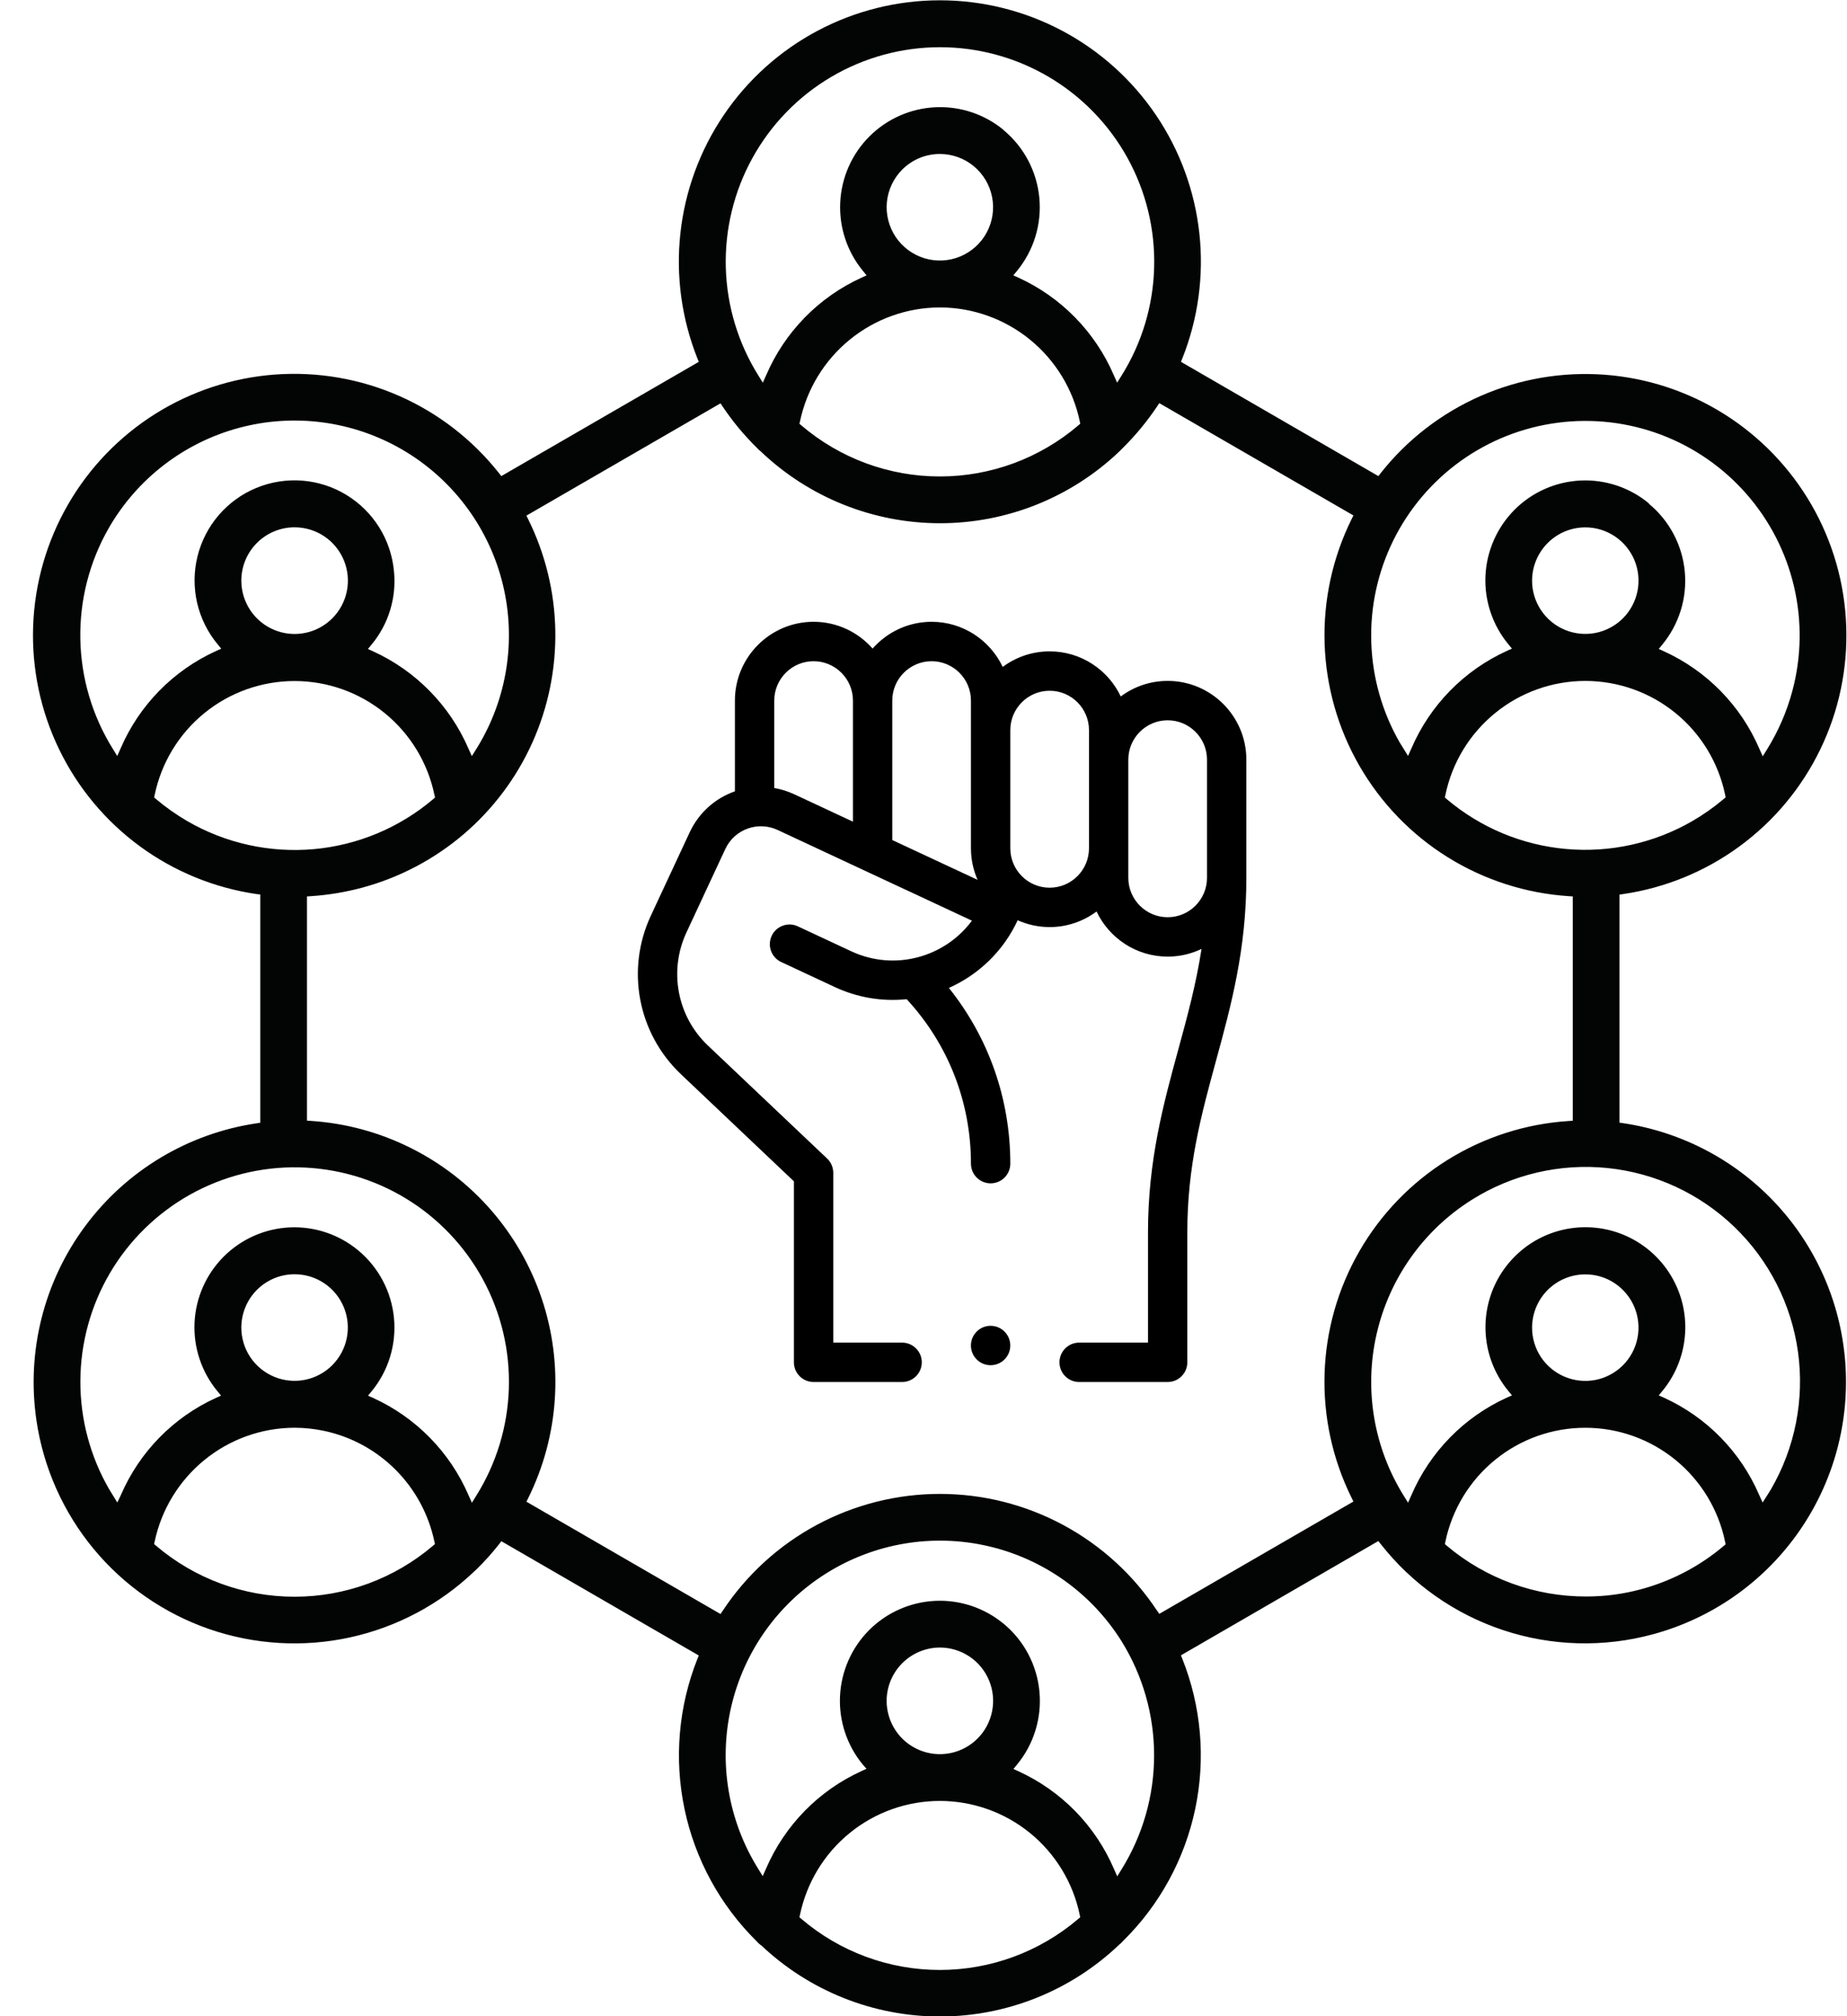 <svg width="55" height="60" viewBox="0 0 55 60" fill="none" xmlns="http://www.w3.org/2000/svg">
<path d="M22.66 57.89C22.611 57.854 22.567 57.813 22.529 57.768C21.442 56.695 20.696 55.326 20.383 53.832C20.07 52.338 20.204 50.784 20.768 49.365L20.809 49.266L14.93 45.865L14.863 45.952C14.66 46.21 14.441 46.455 14.206 46.686L14.117 46.769C13.086 47.749 11.805 48.427 10.415 48.729C9.025 49.031 7.579 48.945 6.234 48.481C4.889 48.016 3.698 47.191 2.79 46.096C1.882 45 1.292 43.676 1.085 42.268C0.784 40.226 1.305 38.147 2.535 36.49C3.764 34.832 5.601 33.731 7.642 33.428L7.751 33.412V26.619L7.642 26.607C6.386 26.424 5.193 25.937 4.168 25.187C3.143 24.436 2.317 23.447 1.763 22.304C1.208 21.161 0.942 19.899 0.987 18.629C1.033 17.36 1.388 16.12 2.022 15.02C2.656 13.919 3.55 12.991 4.626 12.315C5.702 11.64 6.926 11.239 8.192 11.146C9.459 11.053 10.729 11.273 11.891 11.784C13.053 12.296 14.073 13.085 14.86 14.082L14.929 14.168L20.809 10.768L20.768 10.668C20.298 9.488 20.123 8.21 20.26 6.948C20.397 5.685 20.841 4.474 21.553 3.423C22.265 2.371 23.224 1.51 24.346 0.915C25.468 0.32 26.718 0.009 27.987 0.009C29.257 0.009 30.507 0.32 31.629 0.915C32.751 1.51 33.709 2.371 34.422 3.423C35.134 4.474 35.578 5.685 35.715 6.948C35.852 8.21 35.677 9.488 35.207 10.668L35.167 10.768L41.045 14.168L41.113 14.081C41.9 13.085 42.919 12.298 44.081 11.787C45.243 11.277 46.512 11.058 47.777 11.151C49.043 11.244 50.266 11.646 51.341 12.321C52.416 12.996 53.309 13.924 53.943 15.023C54.577 16.123 54.932 17.361 54.977 18.63C55.023 19.899 54.758 21.16 54.204 22.302C53.651 23.444 52.826 24.434 51.803 25.184C50.779 25.935 49.588 26.423 48.332 26.607L48.224 26.623V33.408L48.332 33.424C50.101 33.687 51.725 34.55 52.931 35.87C54.138 37.19 54.853 38.885 54.957 40.671C55.061 42.456 54.547 44.223 53.501 45.674C52.455 47.125 50.942 48.171 49.216 48.636C47.751 49.033 46.201 48.99 44.76 48.511C43.319 48.033 42.05 47.141 41.113 45.947L41.044 45.86L35.166 49.261L35.206 49.361C35.771 50.778 35.906 52.331 35.593 53.824C35.28 55.318 34.534 56.686 33.447 57.757C33.412 57.799 33.372 57.838 33.328 57.871C31.891 59.241 29.982 60.006 27.996 60.009C26.011 60.011 24.1 59.25 22.66 57.884V57.89ZM23.822 56.981L23.806 57.056L23.864 57.105C25.014 58.086 26.476 58.624 27.986 58.624C29.497 58.624 30.958 58.086 32.108 57.105L32.166 57.056L32.151 56.98C31.952 56.023 31.428 55.164 30.67 54.547C29.912 53.931 28.964 53.594 27.987 53.594C27.01 53.594 26.062 53.931 25.304 54.547C24.545 55.164 24.022 56.024 23.822 56.981ZM29.884 48.318C30.493 48.822 30.877 49.547 30.952 50.334C31.027 51.12 30.787 51.905 30.284 52.514L30.177 52.643L30.329 52.712C31.603 53.293 32.615 54.327 33.169 55.613L33.269 55.838L33.398 55.63C34.031 54.611 34.367 53.436 34.367 52.236C34.367 51.037 34.031 49.861 33.398 48.842C32.499 47.407 31.068 46.389 29.418 46.01C27.768 45.631 26.036 45.923 24.602 46.823C23.168 47.722 22.149 49.155 21.771 50.805C21.392 52.456 21.685 54.189 22.584 55.624L22.712 55.831L22.812 55.607C23.366 54.321 24.378 53.286 25.653 52.706L25.803 52.637L25.693 52.513C25.221 51.942 24.979 51.215 25.014 50.475C25.049 49.735 25.358 49.034 25.881 48.51C26.405 47.986 27.105 47.676 27.845 47.64C28.585 47.605 29.311 47.847 29.882 48.318H29.884ZM26.402 50.613C26.402 50.926 26.494 51.233 26.668 51.495C26.841 51.756 27.089 51.96 27.378 52.08C27.668 52.201 27.986 52.233 28.294 52.172C28.602 52.112 28.884 51.961 29.107 51.74C29.329 51.519 29.48 51.236 29.542 50.929C29.604 50.621 29.573 50.302 29.454 50.012C29.335 49.722 29.132 49.474 28.872 49.299C28.612 49.124 28.305 49.03 27.992 49.029C27.571 49.029 27.168 49.196 26.87 49.492C26.572 49.789 26.404 50.192 26.402 50.613ZM34.455 47.927L34.521 48.027L40.302 44.684L40.249 44.576C39.68 43.428 39.403 42.158 39.443 40.877C39.483 39.596 39.839 38.346 40.479 37.236C41.118 36.126 42.023 35.191 43.11 34.515C44.198 33.839 45.436 33.442 46.714 33.36L46.834 33.352V26.677L46.713 26.669C45.435 26.585 44.198 26.187 43.111 25.511C42.023 24.834 41.12 23.899 40.48 22.789C39.841 21.679 39.485 20.428 39.444 19.148C39.404 17.867 39.68 16.596 40.248 15.448L40.302 15.339L34.521 11.997L34.455 12.097C34.157 12.541 33.816 12.955 33.436 13.331L33.336 13.431C31.896 14.805 29.983 15.571 27.993 15.571C26.004 15.571 24.091 14.805 22.651 13.431C22.611 13.402 22.576 13.368 22.544 13.331C22.162 12.958 21.82 12.546 21.522 12.103L21.455 12.003L15.675 15.345L15.729 15.453C16.239 16.484 16.515 17.615 16.536 18.766C16.556 19.916 16.322 21.057 15.849 22.106C15.376 23.155 14.676 24.085 13.8 24.831C12.923 25.576 11.893 26.118 10.782 26.417C10.285 26.55 9.776 26.635 9.262 26.669L9.141 26.677V33.349L9.262 33.357C10.292 33.425 11.298 33.697 12.222 34.158C14.068 35.075 15.474 36.688 16.131 38.643C16.789 40.597 16.645 42.733 15.73 44.58L15.676 44.689L21.456 48.032L21.523 47.932C22.23 46.864 23.191 45.987 24.319 45.381C25.447 44.775 26.708 44.457 27.989 44.457C29.27 44.457 30.53 44.775 31.659 45.381C32.787 45.987 33.748 46.864 34.455 47.932V47.927ZM4.605 45.876L4.589 45.951L4.647 45.999C5.798 46.979 7.259 47.517 8.77 47.517C10.281 47.517 11.743 46.979 12.894 45.999L12.951 45.95L12.935 45.874C12.764 45.064 12.363 44.322 11.778 43.737C11.194 43.152 10.452 42.75 9.644 42.58C9.355 42.519 9.06 42.488 8.765 42.488C7.789 42.492 6.844 42.831 6.088 43.447C5.331 44.064 4.808 44.92 4.605 45.876ZM43.042 45.876L43.026 45.951L43.083 46C44.245 46.979 45.716 47.514 47.235 47.51C47.782 47.511 48.328 47.439 48.856 47.297C49.765 47.054 50.61 46.613 51.328 46.006L51.386 45.957L51.37 45.882C51.172 44.923 50.65 44.063 49.892 43.445C49.133 42.827 48.186 42.489 47.208 42.489C46.23 42.488 45.282 42.825 44.523 43.442C43.764 44.059 43.241 44.919 43.041 45.877L43.042 45.876ZM43.82 35.709C42.389 36.611 41.373 38.043 40.994 39.693C40.615 41.342 40.905 43.075 41.8 44.511L41.929 44.719L42.029 44.493C42.583 43.207 43.595 42.172 44.87 41.593L45.023 41.525L44.916 41.395C44.557 40.959 44.328 40.431 44.258 39.87C44.187 39.31 44.277 38.741 44.517 38.23C44.758 37.719 45.139 37.287 45.615 36.984C46.092 36.681 46.645 36.521 47.209 36.521C47.774 36.521 48.327 36.681 48.803 36.984C49.28 37.287 49.661 37.719 49.901 38.23C50.142 38.741 50.232 39.31 50.161 39.87C50.09 40.431 49.862 40.959 49.502 41.395L49.394 41.525L49.546 41.593C50.821 42.172 51.834 43.206 52.387 44.493L52.487 44.714L52.63 44.49C52.668 44.43 52.704 44.374 52.739 44.314C53.455 43.08 53.737 41.64 53.54 40.226C53.342 38.812 52.677 37.505 51.65 36.515C50.622 35.524 49.293 34.906 47.874 34.76C46.454 34.614 45.027 34.948 43.82 35.709ZM10.666 37.209C11.274 37.713 11.657 38.438 11.732 39.224C11.807 40.01 11.568 40.794 11.066 41.404L10.959 41.533L11.112 41.602C12.385 42.181 13.397 43.213 13.952 44.496L14.052 44.72L14.181 44.513C14.781 43.555 15.116 42.455 15.152 41.325C15.188 40.194 14.923 39.075 14.384 38.081C13.846 37.087 13.053 36.253 12.088 35.666C11.122 35.079 10.017 34.759 8.887 34.739C7.758 34.719 6.643 35 5.657 35.552C4.671 36.105 3.849 36.909 3.275 37.883C2.702 38.858 2.398 39.967 2.393 41.098C2.389 42.229 2.685 43.34 3.251 44.319L3.493 44.713L3.6 44.49C4.152 43.209 5.161 42.178 6.431 41.6L6.583 41.532L6.476 41.403C6.002 40.831 5.759 40.104 5.793 39.363C5.827 38.622 6.137 37.92 6.662 37.395C7.186 36.871 7.887 36.561 8.628 36.526C9.369 36.492 10.096 36.736 10.666 37.209ZM45.622 39.505C45.621 39.819 45.714 40.126 45.887 40.387C46.061 40.648 46.308 40.852 46.597 40.972C46.886 41.093 47.205 41.125 47.513 41.065C47.82 41.004 48.103 40.853 48.325 40.632C48.547 40.411 48.699 40.129 48.76 39.821C48.822 39.514 48.791 39.194 48.672 38.905C48.552 38.615 48.349 38.367 48.089 38.192C47.829 38.017 47.522 37.924 47.209 37.924C46.789 37.924 46.387 38.09 46.089 38.386C45.792 38.682 45.624 39.085 45.622 39.505ZM7.186 39.505C7.186 39.819 7.279 40.126 7.453 40.387C7.627 40.648 7.875 40.851 8.164 40.971C8.454 41.092 8.773 41.123 9.081 41.062C9.388 41.001 9.671 40.85 9.893 40.628C10.114 40.406 10.266 40.124 10.327 39.816C10.388 39.508 10.357 39.189 10.237 38.899C10.117 38.609 9.914 38.361 9.653 38.187C9.392 38.013 9.086 37.92 8.772 37.92C8.352 37.92 7.949 38.087 7.652 38.384C7.355 38.681 7.187 39.085 7.186 39.505ZM43.041 23.657L43.025 23.732L43.082 23.782C44.086 24.631 45.327 25.149 46.636 25.265C47.946 25.382 49.259 25.091 50.397 24.433C50.726 24.242 51.038 24.023 51.328 23.777L51.386 23.728L51.371 23.652C51.172 22.694 50.649 21.834 49.89 21.217C49.131 20.6 48.183 20.264 47.205 20.264C46.227 20.265 45.279 20.602 44.521 21.221C43.763 21.838 43.239 22.699 43.041 23.657ZM4.606 23.657L4.59 23.732L4.648 23.781C4.939 24.026 5.251 24.246 5.58 24.437C6.718 25.096 8.032 25.386 9.341 25.27C10.651 25.153 11.892 24.634 12.896 23.784L12.954 23.735L12.938 23.66C12.739 22.701 12.216 21.84 11.457 21.222C10.699 20.604 9.75 20.267 8.771 20.267C7.793 20.267 6.844 20.604 6.085 21.222C5.326 21.84 4.804 22.701 4.605 23.66L4.606 23.657ZM49.1 14.991C49.402 15.239 49.651 15.545 49.835 15.891C50.018 16.236 50.132 16.614 50.169 17.004C50.206 17.393 50.166 17.786 50.051 18.16C49.936 18.534 49.749 18.881 49.5 19.183L49.394 19.312L49.546 19.381C50.822 19.96 51.836 20.994 52.39 22.282L52.49 22.507L52.62 22.299C52.956 21.759 53.209 21.172 53.374 20.558C53.645 19.544 53.661 18.48 53.423 17.458C53.184 16.436 52.698 15.489 52.006 14.7C51.315 13.911 50.439 13.305 49.458 12.935C48.476 12.566 47.419 12.444 46.379 12.581C45.339 12.717 44.349 13.108 43.496 13.719C42.644 14.33 41.955 15.142 41.49 16.082C41.026 17.023 40.8 18.064 40.834 19.113C40.867 20.162 41.158 21.186 41.681 22.096L41.929 22.496L42.029 22.272C42.583 20.985 43.595 19.951 44.87 19.371L45.023 19.302L44.916 19.173C44.444 18.602 44.2 17.876 44.234 17.135C44.269 16.395 44.578 15.694 45.101 15.169C45.625 14.645 46.325 14.335 47.065 14.3C47.805 14.265 48.532 14.508 49.102 14.981L49.1 14.991ZM3.245 15.704C2.666 16.709 2.371 17.853 2.392 19.014C2.413 20.174 2.748 21.306 3.363 22.291L3.491 22.499L3.591 22.274C4.145 20.986 5.159 19.952 6.435 19.373L6.588 19.304L6.482 19.175C6.183 18.816 5.974 18.392 5.869 17.937C5.765 17.482 5.769 17.009 5.881 16.556C5.993 16.103 6.21 15.683 6.514 15.329C6.819 14.975 7.202 14.698 7.633 14.52C8.064 14.342 8.531 14.268 8.996 14.303C9.461 14.339 9.911 14.483 10.31 14.725C10.709 14.967 11.046 15.299 11.293 15.695C11.54 16.091 11.69 16.539 11.732 17.004C11.771 17.394 11.731 17.788 11.616 18.162C11.501 18.536 11.313 18.884 11.062 19.185L10.956 19.314L11.11 19.383C12.382 19.963 13.394 20.994 13.95 22.278L14.05 22.501L14.19 22.278C14.228 22.218 14.263 22.162 14.296 22.102C15.144 20.636 15.375 18.893 14.939 17.256C14.502 15.619 13.433 14.223 11.968 13.374C10.502 12.526 8.76 12.294 7.124 12.731C5.488 13.168 4.093 14.238 3.245 15.704ZM45.622 17.277C45.622 17.591 45.714 17.898 45.888 18.158C46.062 18.419 46.309 18.623 46.599 18.743C46.888 18.864 47.206 18.895 47.514 18.835C47.821 18.774 48.104 18.623 48.326 18.402C48.548 18.18 48.699 17.898 48.761 17.59C48.822 17.283 48.791 16.964 48.672 16.674C48.552 16.385 48.349 16.137 48.089 15.962C47.828 15.788 47.522 15.694 47.209 15.694C46.788 15.694 46.385 15.861 46.087 16.159C45.79 16.457 45.623 16.86 45.622 17.281V17.277ZM7.186 17.277C7.186 17.591 7.279 17.898 7.453 18.16C7.627 18.421 7.875 18.625 8.165 18.745C8.455 18.866 8.774 18.898 9.082 18.836C9.389 18.775 9.672 18.624 9.894 18.402C10.116 18.18 10.268 17.897 10.329 17.589C10.39 17.281 10.359 16.962 10.239 16.672C10.118 16.381 9.915 16.133 9.654 15.959C9.393 15.785 9.086 15.692 8.772 15.692C8.563 15.692 8.357 15.733 8.165 15.813C7.972 15.893 7.797 16.01 7.65 16.158C7.503 16.305 7.386 16.481 7.306 16.673C7.227 16.866 7.186 17.073 7.186 17.281V17.277ZM23.823 12.536L23.806 12.611L23.864 12.66C25.014 13.641 26.476 14.179 27.987 14.179C29.498 14.179 30.959 13.641 32.109 12.66L32.167 12.61L32.153 12.535C31.951 11.58 31.427 10.722 30.67 10.106C29.913 9.49 28.968 9.152 27.992 9.149H27.984C27.008 9.152 26.062 9.49 25.305 10.107C24.548 10.723 24.025 11.581 23.823 12.536ZM29.882 3.87C30.491 4.374 30.874 5.098 30.949 5.885C31.024 6.671 30.784 7.455 30.282 8.065L30.175 8.195L30.327 8.263C31.6 8.844 32.612 9.878 33.166 11.164L33.266 11.388L33.395 11.182C34.001 10.216 34.337 9.105 34.368 7.965C34.4 6.825 34.125 5.697 33.574 4.699C33.022 3.701 32.213 2.869 31.232 2.29C30.25 1.711 29.131 1.405 27.991 1.405C26.851 1.405 25.732 1.711 24.75 2.29C23.768 2.869 22.96 3.701 22.408 4.699C21.856 5.697 21.582 6.825 21.613 7.965C21.645 9.105 21.981 10.216 22.587 11.182L22.715 11.388L22.816 11.164C23.369 9.877 24.381 8.843 25.655 8.263L25.805 8.195L25.699 8.065C25.227 7.494 24.985 6.767 25.02 6.027C25.055 5.287 25.364 4.586 25.887 4.062C26.411 3.538 27.111 3.227 27.851 3.192C28.591 3.156 29.317 3.398 29.888 3.87H29.882ZM26.865 5.048C26.607 5.308 26.446 5.649 26.41 6.014C26.375 6.378 26.467 6.744 26.67 7.049C26.874 7.354 27.177 7.578 27.527 7.685C27.878 7.791 28.254 7.773 28.593 7.633C28.931 7.492 29.211 7.239 29.384 6.916C29.557 6.593 29.613 6.22 29.542 5.861C29.471 5.501 29.278 5.177 28.995 4.944C28.713 4.711 28.358 4.583 27.992 4.582C27.782 4.581 27.575 4.622 27.382 4.702C27.188 4.782 27.013 4.9 26.865 5.048Z" fill="#030504"/>
<path d="M21.884 20.849V23.549C21.295 23.755 20.809 24.187 20.537 24.77L19.379 27.254C18.633 28.857 18.993 30.751 20.276 31.967L23.641 35.155V40.541C23.641 40.865 23.904 41.127 24.227 41.127H26.863C27.186 41.127 27.449 40.865 27.449 40.541C27.449 40.218 27.186 39.955 26.863 39.955H24.813V34.903C24.813 34.742 24.747 34.588 24.63 34.477L21.082 31.116C20.165 30.247 19.908 28.894 20.441 27.749L21.598 25.266C21.879 24.665 22.581 24.431 23.155 24.699L28.942 27.398C28.131 28.494 26.632 28.908 25.35 28.31L23.758 27.567C23.465 27.43 23.116 27.557 22.979 27.85C22.843 28.144 22.969 28.492 23.263 28.629L24.855 29.372C25.508 29.677 26.242 29.813 26.999 29.735C28.235 31.071 28.913 32.797 28.913 34.629C28.913 34.953 29.175 35.215 29.499 35.215C29.822 35.215 30.085 34.953 30.085 34.629C30.085 32.705 29.441 30.88 28.256 29.4C29.128 29.011 29.87 28.319 30.304 27.387C30.305 27.387 30.305 27.387 30.305 27.386C30.596 27.516 30.918 27.589 31.256 27.589C31.779 27.589 32.263 27.416 32.653 27.125C33.029 27.918 33.837 28.468 34.771 28.468C35.131 28.468 35.473 28.386 35.779 28.239C35.617 29.291 35.356 30.251 35.084 31.244C34.642 32.862 34.185 34.535 34.185 36.673V39.955H32.135C31.811 39.955 31.549 40.218 31.549 40.541C31.549 40.865 31.811 41.127 32.135 41.127H34.771C35.094 41.127 35.356 40.865 35.356 40.541V36.673C35.356 34.692 35.773 33.167 36.214 31.553C36.656 29.935 37.114 28.262 37.114 26.123V22.607C37.114 21.314 36.063 20.263 34.771 20.263C34.248 20.263 33.764 20.435 33.374 20.726C32.998 19.933 32.19 19.384 31.256 19.384C30.733 19.384 30.25 19.556 29.859 19.847C29.483 19.054 28.675 18.504 27.742 18.504C27.042 18.504 26.414 18.813 25.984 19.301C25.555 18.813 24.926 18.504 24.227 18.504C22.935 18.504 21.884 19.556 21.884 20.849ZM33.599 22.607C33.599 21.961 34.125 21.435 34.771 21.435C35.417 21.435 35.942 21.961 35.942 22.607V26.123C35.942 26.77 35.417 27.296 34.771 27.296C34.125 27.296 33.599 26.77 33.599 26.123V22.607ZM30.085 21.728C30.085 21.081 30.61 20.556 31.256 20.556C31.902 20.556 32.428 21.081 32.428 21.728V25.244C32.428 25.891 31.902 26.417 31.256 26.417C30.61 26.417 30.085 25.891 30.085 25.244V21.728ZM26.57 20.849C26.57 20.202 27.096 19.677 27.742 19.677C28.388 19.677 28.913 20.202 28.913 20.849V25.244C28.913 25.578 28.984 25.896 29.11 26.183L26.57 24.999V20.849ZM23.056 20.849C23.056 20.202 23.581 19.677 24.227 19.677C24.873 19.677 25.399 20.202 25.399 20.849V24.452L23.651 23.637C23.46 23.548 23.26 23.486 23.056 23.451V20.849Z" fill="black"/>
<path d="M29.498 40.627C29.822 40.627 30.084 40.365 30.084 40.041C30.084 39.717 29.822 39.455 29.498 39.455C29.174 39.455 28.912 39.717 28.912 40.041C28.912 40.365 29.174 40.627 29.498 40.627Z" fill="black"/>
</svg>
